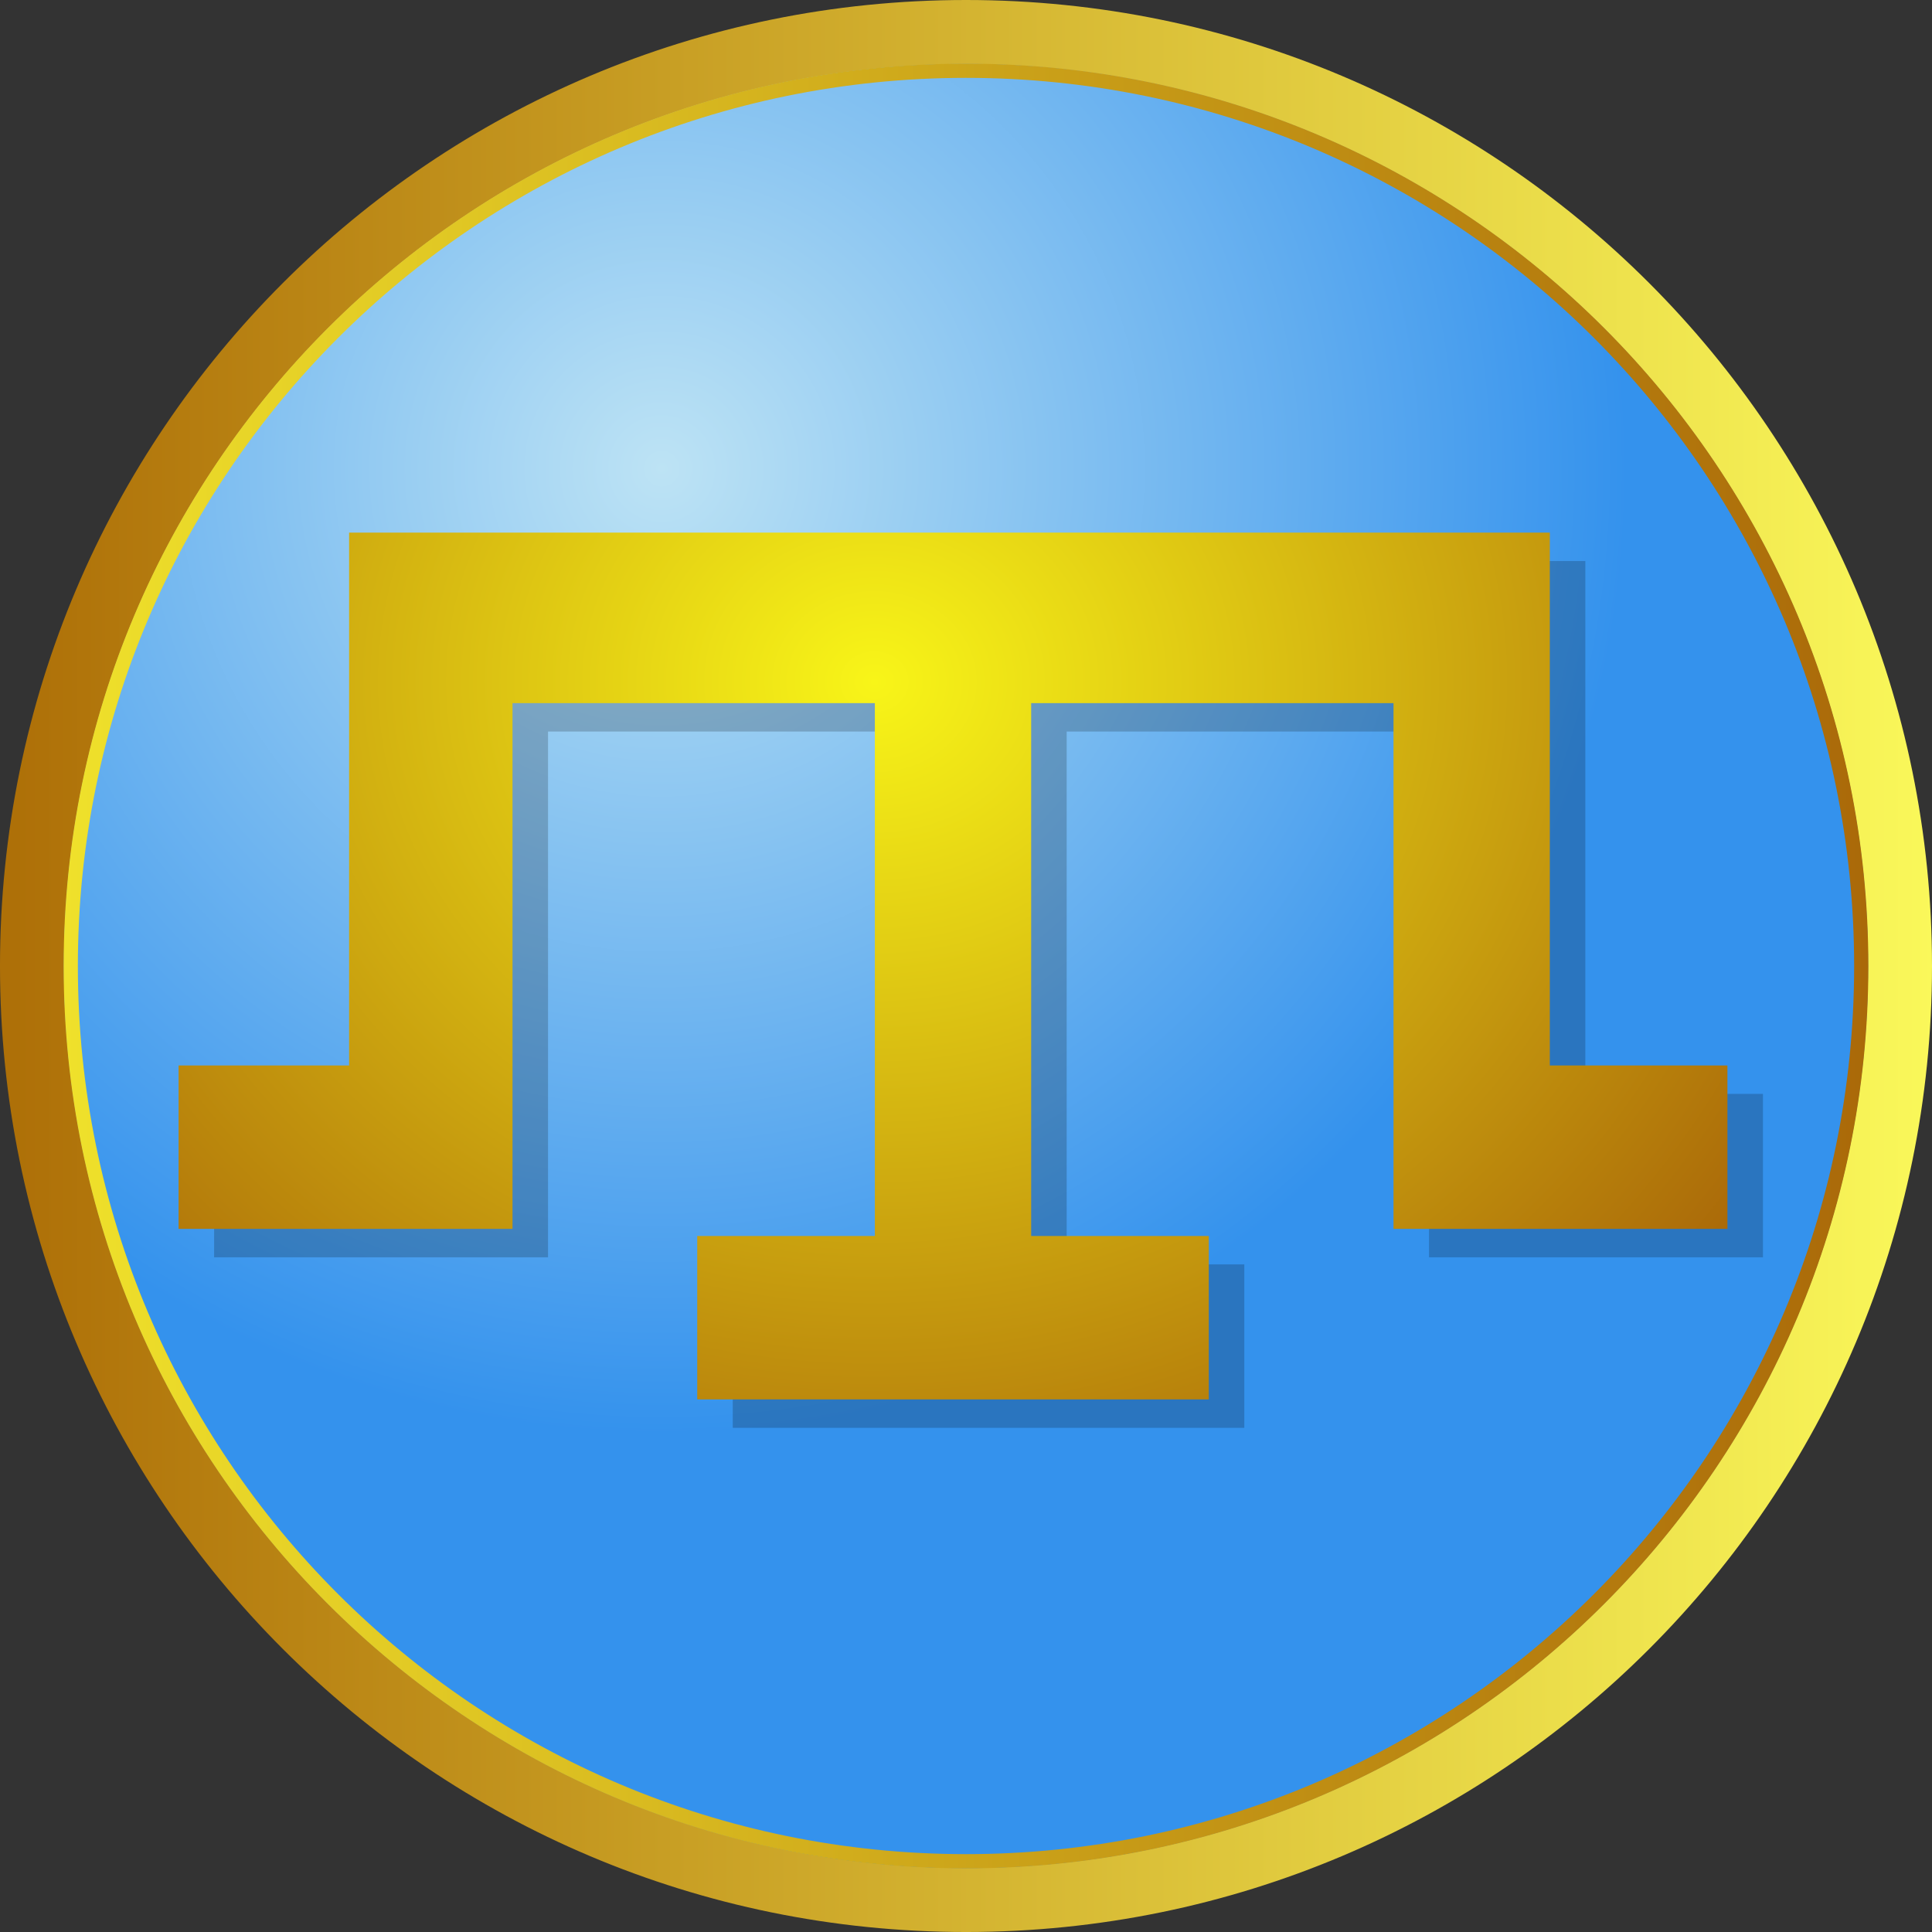 <?xml version="1.0" encoding="UTF-8" standalone="no"?>
<!-- Created with Inkscape (http://www.inkscape.org/) -->
<svg xmlns:dc="http://purl.org/dc/elements/1.1/" xmlns:cc="http://creativecommons.org/ns#" xmlns:rdf="http://www.w3.org/1999/02/22-rdf-syntax-ns#" xmlns:svg="http://www.w3.org/2000/svg" xmlns="http://www.w3.org/2000/svg" xmlns:xlink="http://www.w3.org/1999/xlink" xmlns:sodipodi="http://sodipodi.sourceforge.net/DTD/sodipodi-0.dtd" xmlns:inkscape="http://www.inkscape.org/namespaces/inkscape" width="271.929" height="271.929" id="svg2" version="1.1" inkscape:version="0.47 r22583" sodipodi:docname="tamga.svg">
  <rect width="100%" height="100%" fill="#333333" stroke="none"/>
  <title id="title3757">"Tamga" of Gerae family</title>
  <defs id="defs4">
    <linearGradient id="linearGradient3704">
      <stop style="stop-color:#bde3f4;stop-opacity:1;" offset="0" id="stop3706"/>
      <stop style="stop-color:#3492ed;stop-opacity:1;" offset="1" id="stop3708"/>
    </linearGradient>
    <linearGradient id="linearGradient3666">
      <stop id="stop3668" offset="0" style="stop-color:#efe12b;stop-opacity:1;"/>
      <stop id="stop3670" offset="1" style="stop-color:#aa6909;stop-opacity:1;"/>
    </linearGradient>
    <linearGradient id="linearGradient3650">
      <stop id="stop3652" offset="0" style="stop-color:#ae7008;stop-opacity:1;"/>
      <stop id="stop3654" offset="1" style="stop-color:#faf85a;stop-opacity:1;"/>
    </linearGradient>
    <linearGradient id="linearGradient3613">
      <stop style="stop-color:#f8f518;stop-opacity:1;" offset="0" id="stop3615"/>
      <stop style="stop-color:#aa6909;stop-opacity:1;" offset="1" id="stop3617"/>
    </linearGradient>
    <linearGradient inkscape:collect="always" xlink:href="#linearGradient3650" id="linearGradient3621" x1="10.864" y1="149.272" x2="281.113" y2="149.272" gradientUnits="userSpaceOnUse"/>
    <radialGradient inkscape:collect="always" xlink:href="#linearGradient3613" id="radialGradient3664" cx="113.382" cy="105.661" fx="113.382" fy="105.661" r="109" gradientTransform="matrix(1.37,0,0,1.215,-20.389,-23.392)" gradientUnits="userSpaceOnUse"/>
    <linearGradient inkscape:collect="always" xlink:href="#linearGradient3666" id="linearGradient3686" x1="17.952" y1="145.043" x2="271.962" y2="145.043" gradientUnits="userSpaceOnUse"/>
    <radialGradient inkscape:collect="always" xlink:href="#linearGradient3704" id="radialGradient3710" cx="102.128" cy="75.043" fx="102.128" fy="75.043" r="135.965" gradientUnits="userSpaceOnUse"/>
    <radialGradient inkscape:collect="always" xlink:href="#linearGradient3704" id="radialGradient3749" gradientUnits="userSpaceOnUse" cx="102.128" cy="75.043" fx="102.128" fy="75.043" r="135.965"/>
    <linearGradient inkscape:collect="always" xlink:href="#linearGradient3650" id="linearGradient3751" gradientUnits="userSpaceOnUse" x1="10.864" y1="149.272" x2="281.113" y2="149.272"/>
    <radialGradient inkscape:collect="always" xlink:href="#linearGradient3613" id="radialGradient3753" gradientUnits="userSpaceOnUse" gradientTransform="matrix(1.37,0,0,1.215,-20.389,-23.392)" cx="113.382" cy="105.661" fx="113.382" fy="105.661" r="109"/>
    <linearGradient inkscape:collect="always" xlink:href="#linearGradient3666" id="linearGradient3755" gradientUnits="userSpaceOnUse" x1="17.952" y1="145.043" x2="271.962" y2="145.043"/>
  </defs>
  <sodipodi:namedview id="base" pagecolor="#ffffff" bordercolor="#666666" borderopacity="1.0" inkscape:pageopacity="0.0" inkscape:pageshadow="2" inkscape:zoom="2.6793103" inkscape:cx="132.76288" inkscape:cy="106.10611" inkscape:document-units="px" inkscape:current-layer="layer2" showgrid="false" inkscape:object-paths="false" inkscape:snap-global="true" inkscape:snap-bbox="true" inkscape:window-width="1678" inkscape:window-height="1017" inkscape:window-x="0" inkscape:window-y="0" inkscape:window-maximized="0">
    <inkscape:grid type="xygrid" id="grid3637" empspacing="5" visible="true" enabled="true" snapvisiblegridlinesonly="true"/>
  </sodipodi:namedview>
  <g inkscape:groupmode="layer" id="layer2" inkscape:label="Layer" style="display:inline" transform="translate(-11.864,-9.035)">
    <g id="g3743">
      <path transform="translate(2.872,-0.043)" d="m 276.421,145.043 c 0,72.606 -58.859,131.465 -131.465,131.465 -72.606,0 -131.465,-58.859 -131.465,-131.465 0,-72.606 58.859,-131.465 131.465,-131.465 72.606,0 131.465,58.859 131.465,131.465 z" sodipodi:ry="131.46454" sodipodi:rx="131.46454" sodipodi:cy="145.04311" sodipodi:cx="144.95689" id="path2839" style="color:#000000;fill:url(#radialGradient3749);fill-opacity:1;stroke:url(#linearGradient3751);stroke-width:9;stroke-linecap:round;stroke-linejoin:round;stroke-miterlimit:4;stroke-opacity:1;stroke-dasharray:none;stroke-dashoffset:0;marker:none;visibility:visible;display:inline;overflow:visible;enable-background:accumulate" sodipodi:type="arc"/>
      <path style="color:#000000;fill:#000000;fill-opacity:0.197;fill-rule:nonzero;stroke:none;stroke-width:9;marker:none;visibility:visible;display:inline;overflow:visible;enable-background:accumulate" d="m 42,186 0,-23 24,0 0,-75 169,0 0,75 25,0 0,23 -47,0 0,-74 -51,0 0,75 25,0 0,23 -72,0 0,-23 25,0 0,-75 -51,0 0,74 -47,0 z" id="path3712"/>
      <path id="path3639" d="m 37,182 0,-23 24,0 0,-75 169,0 0,75 25,0 0,23 -47,0 0,-74 -51,0 0,75 25,0 0,23 -72,0 0,-23 25,0 0,-75 -51,0 0,74 -47,0 z" style="color:#000000;fill:url(#radialGradient3753);fill-opacity:1;fill-rule:nonzero;stroke:none;stroke-width:9;marker:none;visibility:visible;display:inline;overflow:visible;enable-background:accumulate"/>
      <path sodipodi:type="arc" style="color:#000000;fill:none;stroke:url(#linearGradient3755);stroke-width:2;stroke-linecap:round;stroke-linejoin:round;stroke-miterlimit:4;stroke-opacity:1;stroke-dasharray:none;stroke-dashoffset:0;marker:none;visibility:visible;display:inline;overflow:visible;enable-background:accumulate" id="path3623" sodipodi:cx="144.95689" sodipodi:cy="145.04311" sodipodi:rx="126.00516" sodipodi:ry="126.00516" d="m 270.962,145.043 c 0,69.591 -56.414,126.005 -126.005,126.005 -69.591,0 -126.005,-56.414 -126.005,-126.005 0,-69.591 56.414,-126.005 126.005,-126.005 69.591,0 126.005,56.414 126.005,126.005 z" transform="translate(2.872,-0.043)"/>
    </g>
  </g>
</svg>